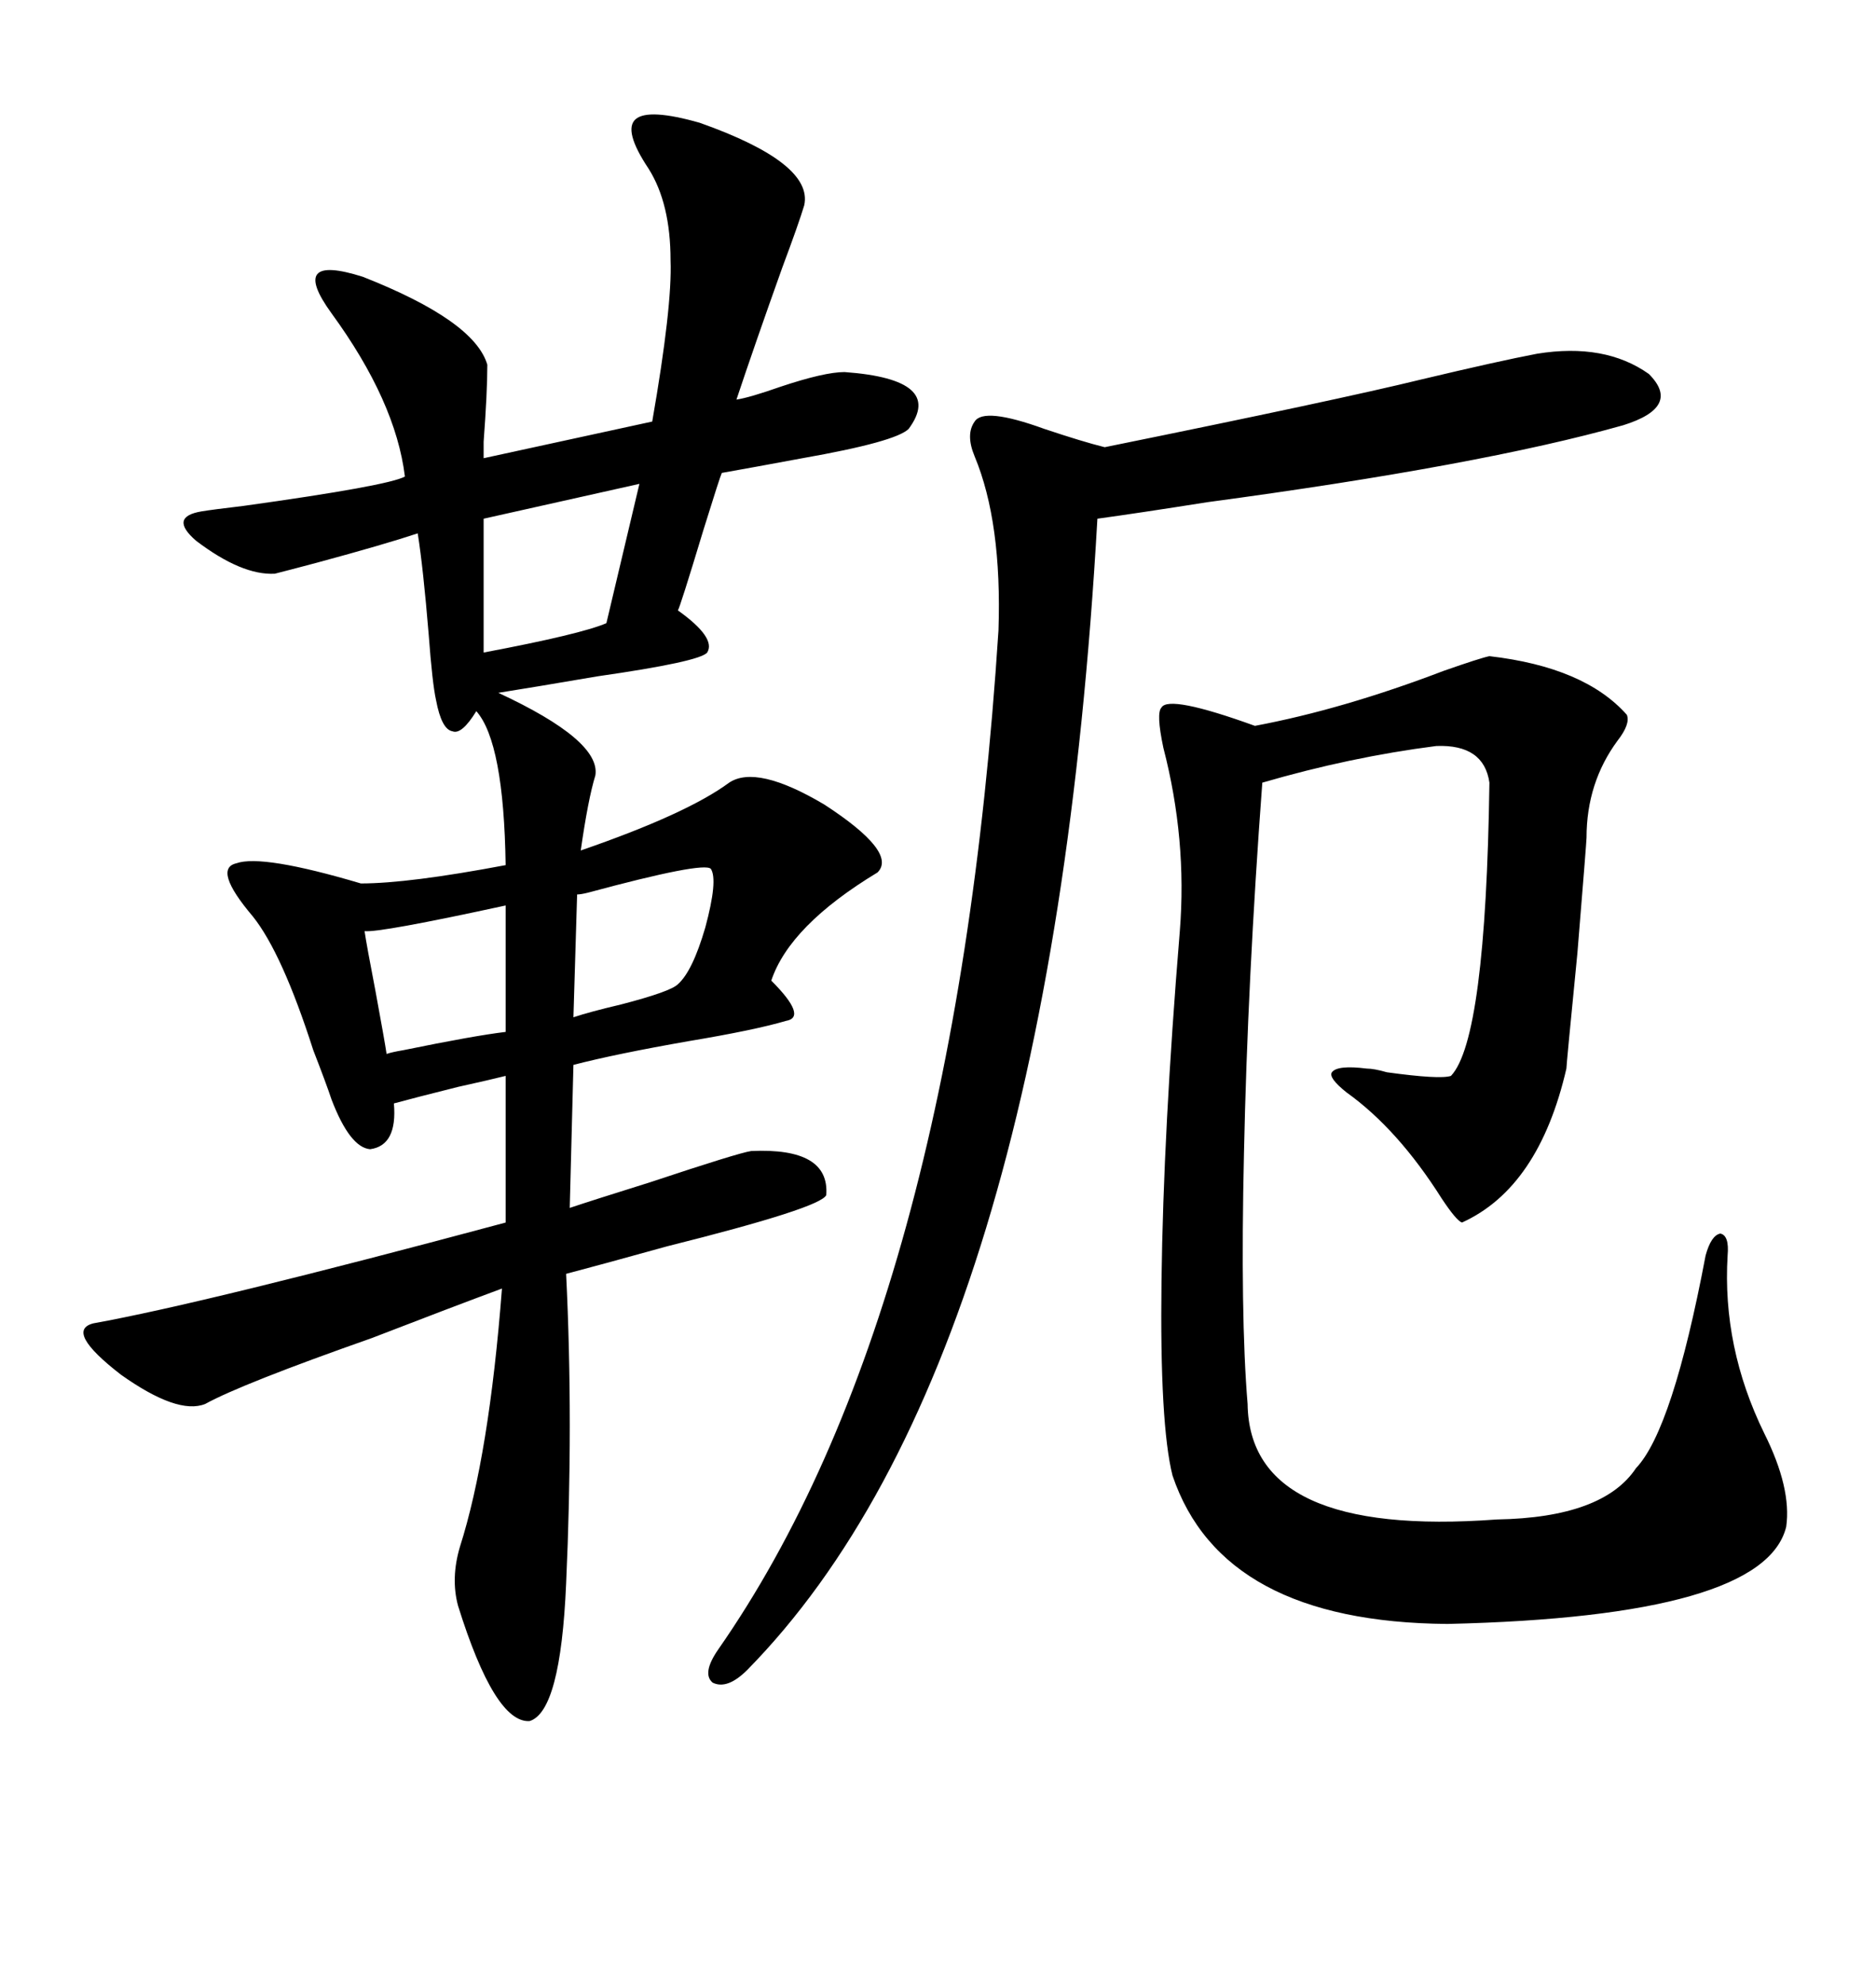 <svg xmlns="http://www.w3.org/2000/svg" xmlns:xlink="http://www.w3.org/1999/xlink" width="300" height="317.285"><path d="M111.91 19.63L111.91 19.63Q130.08 26.07 128.61 32.81L128.61 32.81Q127.73 35.74 125.10 42.77L125.10 42.77Q120.70 55.08 117.77 63.87L117.77 63.87Q119.82 63.57 124.80 61.82L124.80 61.82Q131.84 59.47 135.06 59.47L135.06 59.47Q151.17 60.64 145.31 68.55L145.31 68.55Q143.26 70.61 128.32 73.24L128.32 73.24Q120.41 74.71 115.43 75.59L115.43 75.59Q115.14 76.17 112.50 84.67L112.50 84.67Q108.69 97.27 108.40 97.56L108.40 97.56Q114.55 101.95 113.09 104.30L113.09 104.30Q111.91 105.76 95.51 108.11L95.51 108.11Q85.25 109.86 79.69 110.74L79.69 110.74Q96.09 118.36 95.21 123.93L95.21 123.93Q94.04 127.73 92.87 135.94L92.87 135.94Q109.86 130.08 116.60 125.10L116.60 125.10Q121.00 122.17 131.84 128.61L131.84 128.61Q143.55 136.23 140.33 139.45L140.33 139.45Q126.27 147.95 123.34 156.74L123.34 156.74Q129.20 162.60 125.68 163.18L125.68 163.18Q120.70 164.65 110.16 166.41L110.16 166.41Q98.44 168.46 91.70 170.21L91.70 170.21L91.11 193.07Q94.63 191.89 104.00 188.96L104.00 188.96Q118.07 184.28 120.12 183.98L120.12 183.98Q132.71 183.40 132.13 191.02L132.13 191.02Q131.25 193.07 106.64 199.22L106.64 199.22Q96.09 202.15 90.53 203.61L90.53 203.61Q91.70 227.34 90.53 253.13L90.53 253.13Q89.65 273.63 84.67 275.10L84.67 275.10Q79.10 275.39 73.24 256.64L73.24 256.64Q72.07 252.25 73.54 247.27L73.54 247.27Q78.22 232.62 80.27 205.96L80.27 205.96Q72.36 208.89 59.47 213.87L59.47 213.87Q38.67 221.19 32.81 224.41L32.81 224.41Q28.42 226.17 19.34 219.73L19.34 219.73Q10.25 212.70 14.94 211.52L14.94 211.52Q32.81 208.30 80.86 195.41L80.86 195.41L80.86 171.97Q78.52 172.56 73.24 173.73L73.24 173.73Q66.21 175.49 62.99 176.37L62.99 176.37Q63.57 183.11 59.18 183.69L59.18 183.69Q55.96 183.40 53.03 175.78L53.03 175.78Q52.15 173.14 50.10 167.87L50.10 167.87Q45.12 152.34 40.43 146.48L40.43 146.48Q33.98 138.87 37.79 137.99L37.79 137.99Q41.89 136.52 57.71 141.21L57.71 141.21Q65.33 141.21 80.86 138.28L80.86 138.28Q80.57 118.65 76.17 113.67L76.17 113.67Q73.83 117.48 72.36 116.89L72.36 116.89Q70.61 116.60 69.73 111.91L69.73 111.91Q69.14 109.28 68.55 101.37L68.55 101.37Q67.68 90.82 66.80 85.25L66.80 85.25Q61.52 87.01 50.68 89.94L50.68 89.94Q46.29 91.11 43.95 91.70L43.95 91.70Q38.67 91.99 31.35 86.43L31.35 86.43Q26.95 82.62 32.23 81.74L32.23 81.74Q33.98 81.45 38.96 80.86L38.96 80.86Q62.11 77.64 64.75 76.17L64.75 76.17Q63.28 64.16 53.03 50.10L53.03 50.10Q46.00 40.43 58.01 44.24L58.01 44.24Q75.88 51.27 77.93 58.30L77.93 58.30Q77.93 62.70 77.34 70.61L77.34 70.61Q77.34 72.95 77.34 73.24L77.34 73.24L104.30 67.38Q107.52 48.93 107.23 41.60L107.23 41.60Q107.23 32.52 103.71 26.95L103.71 26.95Q99.61 20.80 101.66 19.04L101.66 19.04Q103.71 17.29 111.91 19.63ZM238.18 104.88L238.18 104.88Q253.42 106.64 260.16 114.26L260.16 114.26Q260.74 115.72 258.69 118.36L258.69 118.36Q253.71 125.10 253.71 133.89L253.71 133.89Q253.71 134.47 252.25 152.34L252.25 152.34Q250.49 170.21 250.49 170.80L250.49 170.80Q246.09 189.84 233.79 195.41L233.79 195.41Q232.91 195.12 230.57 191.60L230.57 191.60Q223.54 180.47 215.33 174.61L215.33 174.61Q212.40 172.27 212.99 171.39L212.99 171.39Q213.87 170.21 218.55 170.80L218.55 170.80Q219.73 170.80 221.78 171.39L221.78 171.39Q230.27 172.56 232.03 171.97L232.03 171.97Q237.60 166.11 238.18 125.10L238.18 125.10Q237.30 118.95 229.69 119.24L229.69 119.24Q215.92 121.00 201.86 125.10L201.86 125.10Q199.51 156.74 198.93 184.28L198.93 184.28Q198.34 210.35 199.51 224.41L199.51 224.41Q199.80 245.80 239.36 242.87L239.36 242.87Q256.35 242.58 261.62 234.67L261.62 234.67Q267.48 228.52 272.75 200.68L272.75 200.68Q273.63 197.46 275.10 197.17L275.10 197.17Q276.56 197.46 276.27 200.68L276.27 200.68Q275.39 215.33 282.13 229.10L282.13 229.10Q286.52 237.89 285.64 244.04L285.64 244.04Q282.13 258.40 231.45 259.57L231.45 259.57Q195.41 259.28 187.50 235.84L187.50 235.84Q185.45 227.64 185.74 204.79L185.74 204.79Q186.04 180.76 188.67 148.83L188.67 148.83Q189.84 134.18 186.04 119.53L186.04 119.53Q184.86 113.96 185.74 113.09L185.74 113.09Q186.91 111.04 200.68 116.02L200.68 116.02Q214.75 113.38 230.86 107.23L230.86 107.23Q236.72 105.18 238.18 104.88ZM245.80 56.54L245.80 56.54Q256.64 54.79 263.67 59.77L263.67 59.77Q268.95 65.04 259.57 67.97L259.57 67.97Q236.72 74.41 193.07 80.27L193.07 80.27Q181.93 82.03 175.49 82.91L175.49 82.91Q167.87 217.68 119.53 266.89L119.53 266.89Q116.31 270.12 113.96 268.95L113.96 268.95Q112.21 267.48 114.84 263.67L114.84 263.67Q152.64 209.47 159.67 100.78L159.67 100.78Q160.25 83.50 155.86 72.95L155.86 72.95Q154.39 69.43 155.86 67.38L155.86 67.38Q157.32 65.04 166.99 68.55L166.99 68.55Q173.14 70.61 176.66 71.48L176.66 71.48Q214.16 63.87 227.34 60.64L227.34 60.64Q239.65 57.71 245.80 56.54ZM96.97 99.61L102.25 77.34L77.34 82.91L77.34 104.30Q92.87 101.37 96.97 99.61L96.97 99.61ZM58.30 148.83L58.30 148.83Q58.59 150.88 60.06 158.50L60.06 158.50Q61.52 166.41 61.82 168.46L61.82 168.46Q62.70 168.16 64.45 167.87L64.45 167.87Q75.88 165.53 80.86 164.94L80.86 164.94L80.86 144.73Q60.64 149.12 58.30 148.83ZM113.67 138.87L113.67 138.87Q112.50 137.70 94.04 142.68L94.04 142.68Q92.87 142.97 92.29 142.97L92.29 142.97L91.70 162.60Q94.34 161.72 99.32 160.55L99.32 160.55Q107.23 158.50 108.40 157.32L108.40 157.32Q110.74 155.27 112.79 148.24L112.79 148.24Q114.84 140.63 113.67 138.87Z"/></svg>